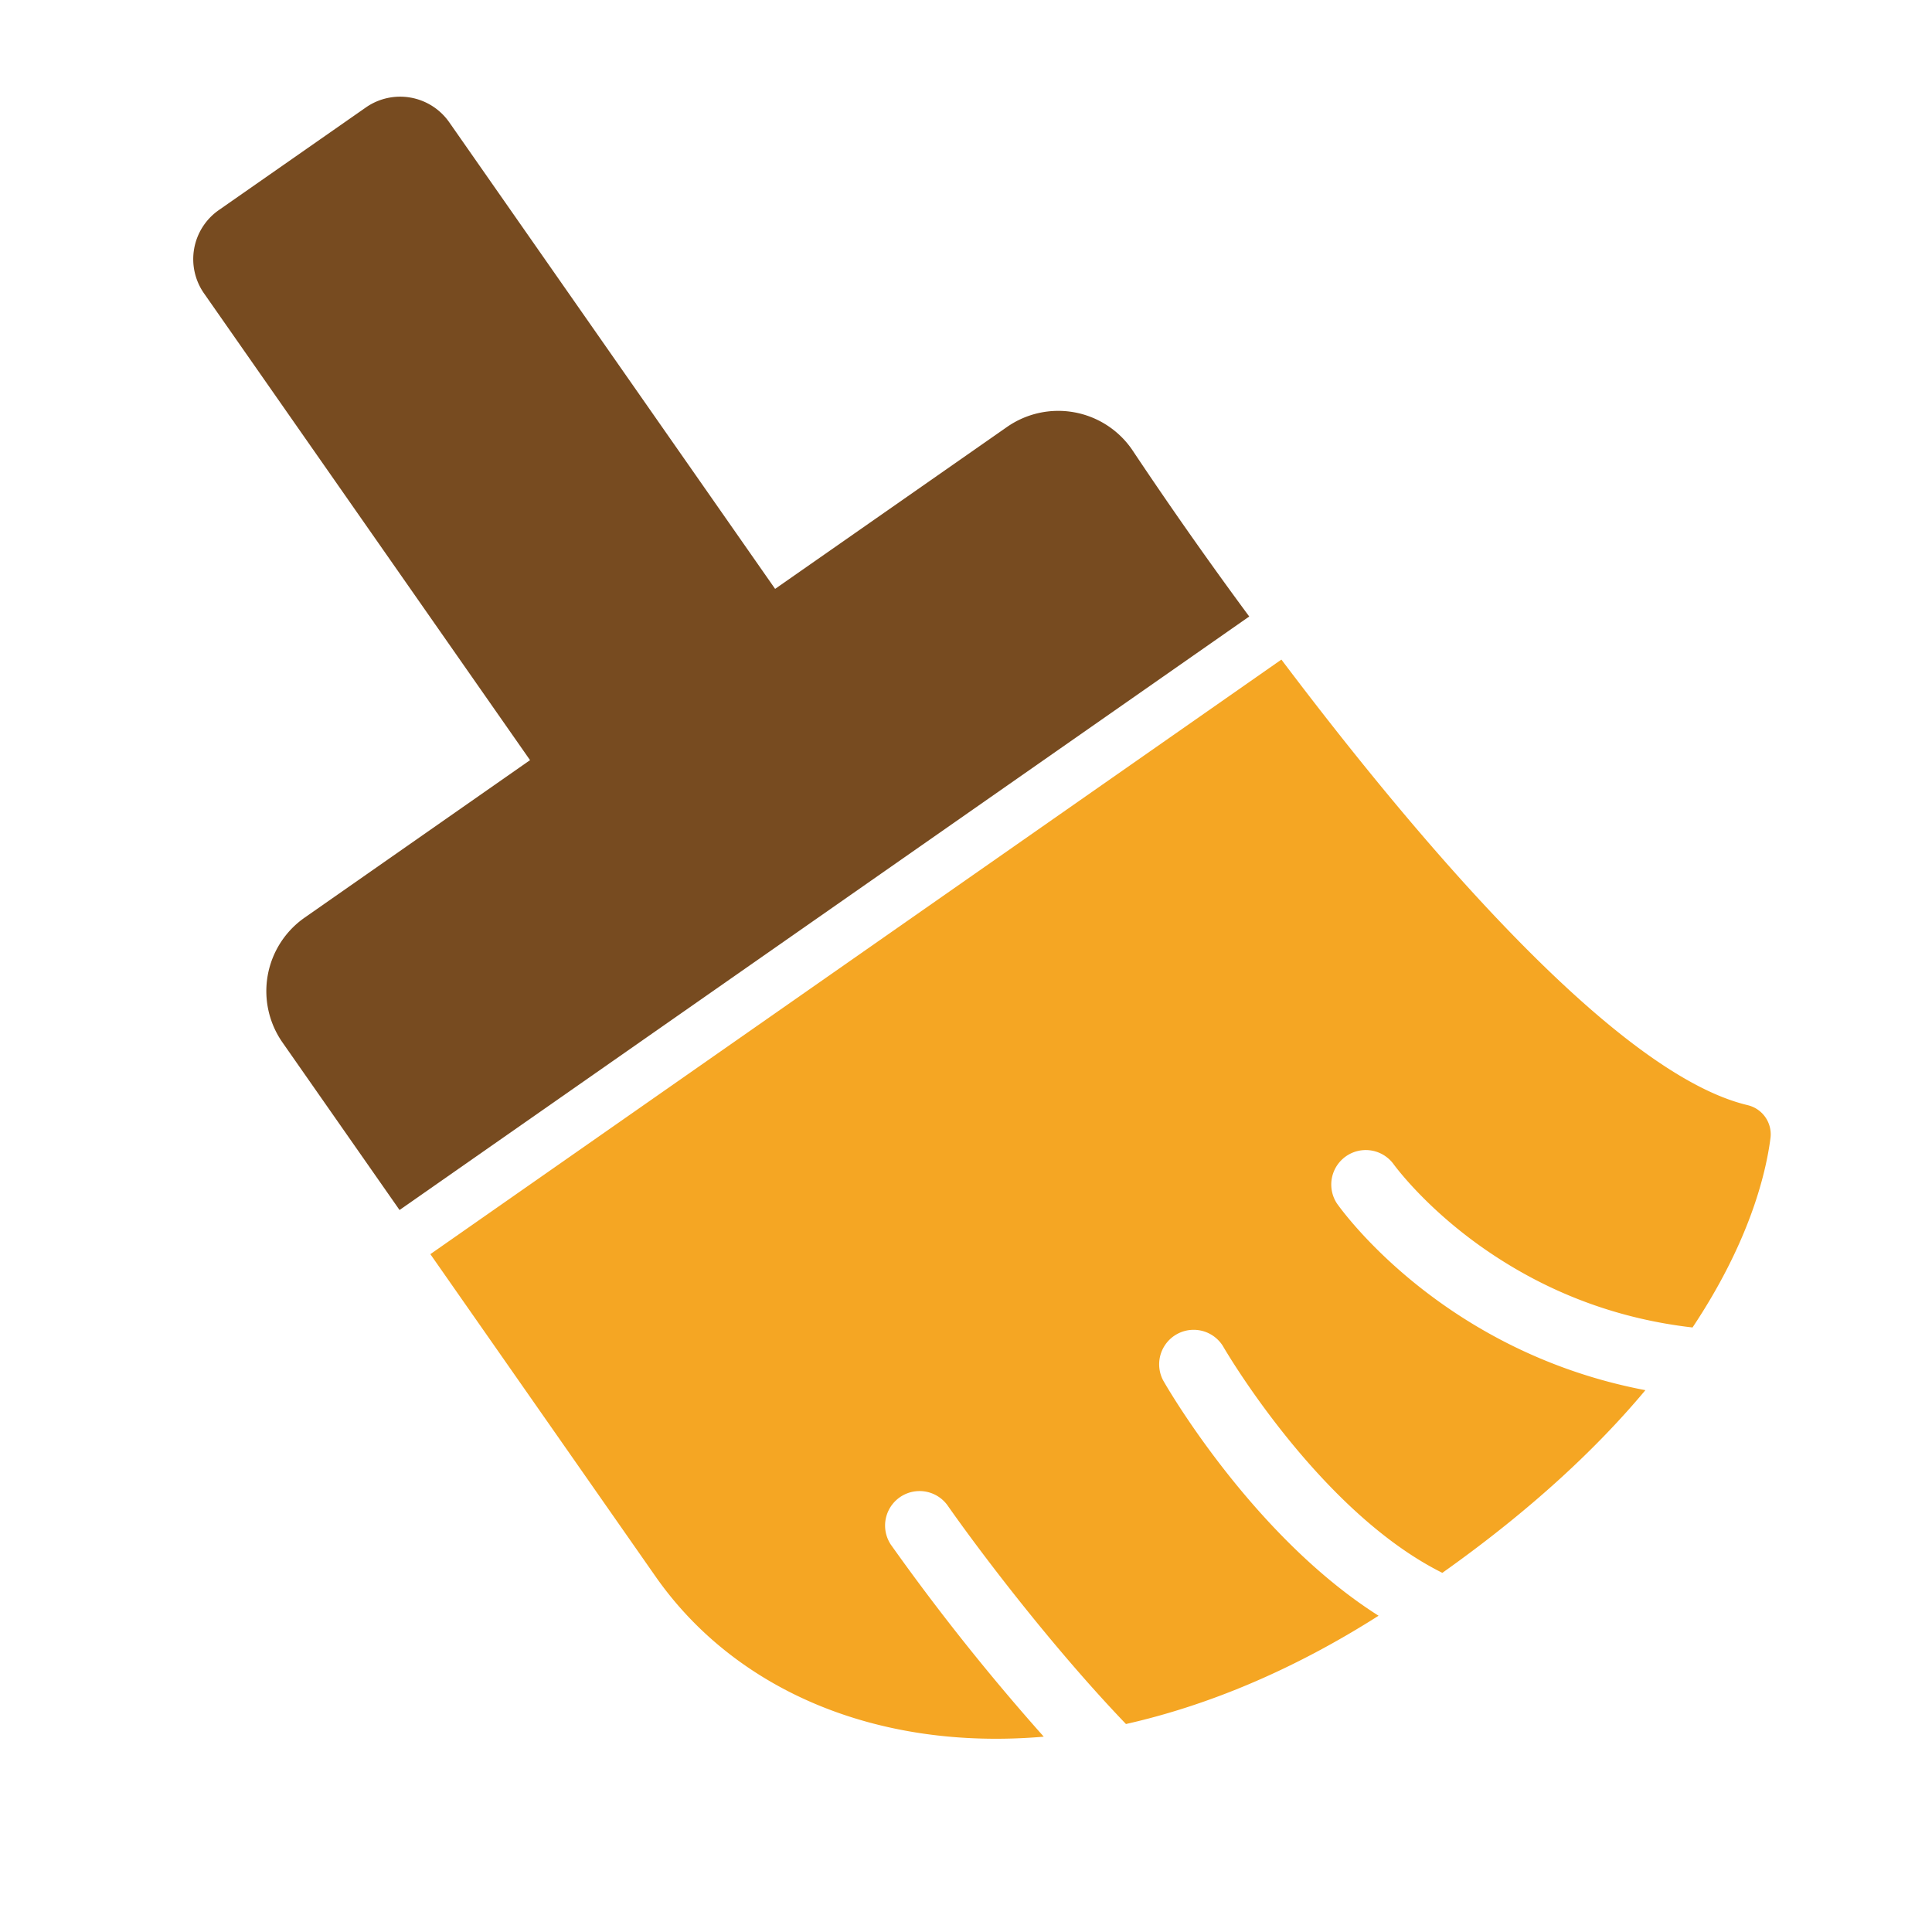 <?xml version="1.0" encoding="UTF-8"?><svg viewBox="0 0 20 20" xmlns="http://www.w3.org/2000/svg"><title>ambox-style</title><g id="ambox-style" fill="none" fill-rule="evenodd"><g id="Group" transform="translate(2 1)"><path d="M16.09 10.44c-1.37-.326-3.422-2.752-4.825-4.612l-8.81 6.155 2.33 3.335c.816 1.169 2.28 1.81 4.02 1.66a23.12 23.12 0 0 1-1.583-1.988.357.357 0 0 1 .585-.409c.336.48 1.083 1.467 1.849 2.266.838-.189 1.722-.553 2.615-1.121-1.297-.822-2.184-2.354-2.23-2.436a.357.357 0 0 1 .619-.355c.011.02.991 1.709 2.271 2.347.931-.66 1.61-1.302 2.102-1.891-2.096-.398-3.142-1.86-3.194-1.934a.357.357 0 0 1 .584-.41c.009.012.353.49 1.023.936.63.42 1.326.673 2.075.759.586-.88.758-1.583.807-1.961a.31.31 0 0 0-.239-.341z" id="Combined-Shape" fill="#F5A623" fill-rule="nonzero"/><path d="M9.716 3.65a.928.928 0 0 0-1.293-.229L6.024 5.096 2.65.265a.62.62 0 0 0-.862-.153L.265 1.175a.619.619 0 0 0-.153.862l3.375 4.832-2.333 1.63a.928.928 0 0 0-.23 1.292l1.212 1.735 8.796-6.144A44.037 44.037 0 0 1 9.716 3.65z" id="Shape" fill="#774B20"/></g></g></svg>